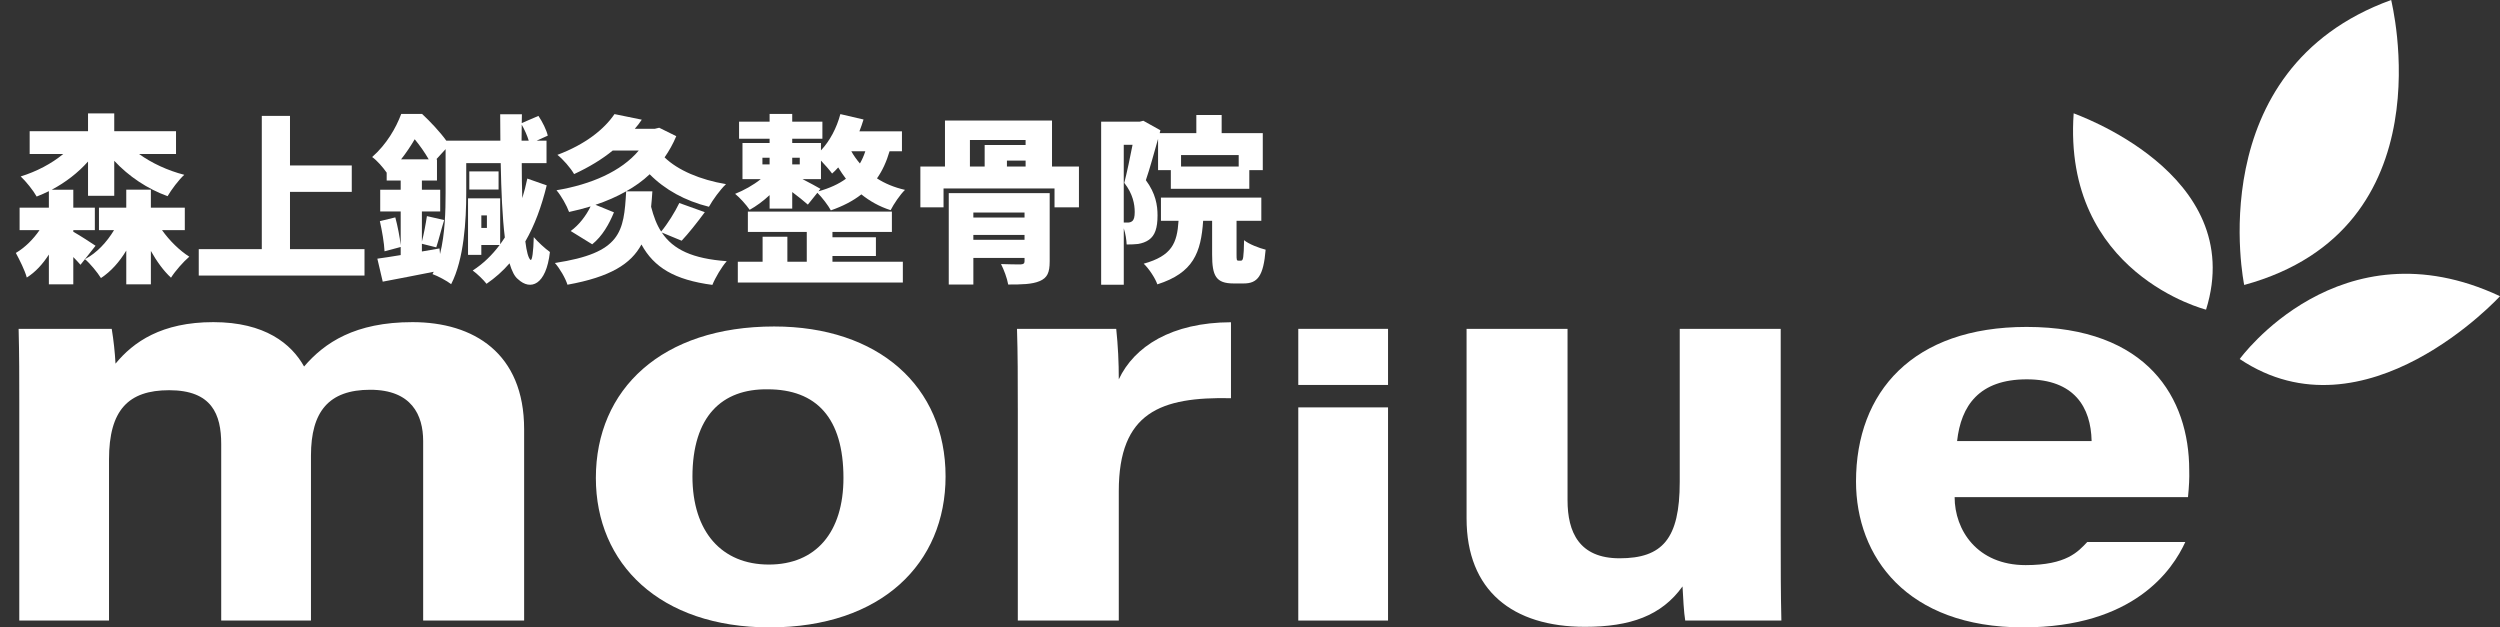<?xml version="1.0" encoding="UTF-8"?>
<svg xmlns="http://www.w3.org/2000/svg" viewBox="0 0 222.831 55.92">
  <rect x="0" y="0" width="222.831" height="55.92" fill="#333333" stroke="none"/>
  <defs>
    <style>
      .cls-1 {
        isolation: isolate;
      }

      .cls-2 {
        fill: #fff;
        stroke-width: 0px;
      }
    </style>
  </defs>
  <g id="_レイヤー_1" data-name="レイヤー 1">
    <path class="cls-2" d="M1.719,36.014c0-2.251,0-4.472-.06-6.703h8.299c.168,1.027.281,2.063.338,3.103,1.592-1.937,4.11-3.701,8.717-3.701s6.966,1.937,8.09,3.955c1.831-2.129,4.538-3.955,9.663-3.955,5.463,0,9.951,2.778,9.951,9.542v17.056h-9v-16c0-2.31-1.026-4.57-4.718-4.57s-5.282,1.94-5.282,5.87v14.7h-8v-15.73c0-2.65-.83-4.8-4.641-4.8-3.637,0-5.359,1.77-5.359,6.17v14.36H1.719v-19.297Z"/>
    <path class="cls-2" d="M84.281,42.46c0,7.76-5.71,13.46-15.69,13.46-9.78,0-15.48-5.67-15.48-13.32,0-7.91,5.88-13.5,15.89-13.5,9.28,0,15.28,5.32,15.28,13.36ZM61.719,42.46c0,4.94,2.61,7.86,6.81,7.86s6.65-2.88,6.65-7.72c0-5.36-2.42-7.9-6.76-7.9-4.06-.05-6.7,2.39-6.7,7.81v-.05Z"/>
    <path class="cls-2" d="M90.719,36.399c0-2.582,0-4.87-.072-7.087h8.845c.157,1.495.232,2.997.228,4.5,1.375-2.93,4.698-5.07,10-5.09v6.77c-6.261-.13-10,1.25-10,8.28v11.54h-9v-18.913Z"/>
    <path class="cls-2" d="M158.719,47.757c0,2.505,0,5.232.06,7.555h-8.571c-.12-.7-.19-2.089-.241-3.042-1.875,2.616-4.662,3.6-8.692,3.6-6.446,0-10.556-3.215-10.556-9.664v-16.894h9v15.28c0,2.83,1.031,5.17,4.637,5.17,3.817,0,5.363-1.73,5.363-6.8v-13.65h9l0,18.445Z"/>
    <path class="cls-2" d="M174.221,44.311c0,2.929,2,6.059,6.33,6.059,3.63,0,4.67-1.19,5.49-2.059h8.74c-1.12,2.459-4.56,7.609-14.46,7.609-10.38,0-14.89-6.31-14.89-13,0-8,5.08-13.78,15.2-13.78,10.82,0,14.5,6.37,14.5,12.77.022.722-.015,1.444-.11,2.401h-20.8ZM186.431,39.311c-.06-3-1.53-5.5-5.78-5.5s-5.86,2.35-6.21,5.5h11.99Z"/>
    <g>
      <path class="cls-2" d="M196.631,27.6s-12.8-3.2-11.8-17.5c-.1,0,15.6,5.3,11.8,17.5Z"/>
      <path class="cls-2" d="M200.031,25.4s-4-19.2,13.1-25.4c-0.0.1,5.2,20.4-13.1,25.4Z"/>
      <path class="cls-2" d="M199.631,32s8.9-12.3,23.2-5.6c0,0-12,13.1-23.2,5.6Z"/>
    </g>
    <g id="_レイヤー_1-2" data-name="レイヤー 1">
      <g id="_レイヤー_3" data-name="レイヤー 3">
        <rect class="cls-2" x="115.719" y="36.311" width="8" height="19"/>
        <rect class="cls-2" x="115.719" y="29.311" width="8" height="5"/>
      </g>
    </g>
  </g>
  <g id="_日本語" data-name="日本語">
    <g id="_レイヤー_4" data-name="レイヤー 4">
      <g class="cls-1">
        <path class="cls-2" d="M7.173,23.6c-.16-.192-.4-.432-.64-.688v2.434h-2.177v-2.657c-.544.849-1.2,1.568-1.969,2.049-.176-.656-.64-1.568-.976-2.193.816-.479,1.552-1.216,2.113-2.032h-1.777v-2.001h2.609v-1.473c-.352.176-.72.336-1.088.48-.304-.545-.96-1.361-1.424-1.793,1.408-.433,2.753-1.137,3.793-2.001h-2.993v-2.032h5.202v-1.585h2.337v1.585h5.506v2.032h-3.297c1.136.816,2.545,1.473,4.033,1.856-.496.448-1.152,1.329-1.488,1.905-1.809-.656-3.458-1.761-4.754-3.153v3.121h-2.337v-3.057c-.896,1.008-2.001,1.856-3.233,2.513h1.921v1.601h1.92v2.001h-1.92v.144c.624.353,1.681,1.041,1.984,1.249l-1.344,1.696ZM14.44,20.511c.672.944,1.552,1.809,2.433,2.369-.512.432-1.249,1.264-1.632,1.872-.656-.608-1.265-1.44-1.793-2.385v2.978h-2.193v-3.01c-.608,1.009-1.36,1.857-2.257,2.449-.32-.512-.96-1.297-1.425-1.681,1.057-.561,1.937-1.505,2.593-2.593h-1.345v-2.001h2.433v-1.601h2.193v1.601h3.025v2.001h-2.033Z"/>
        <path class="cls-2" d="M32.489,22.207v2.354h-14.774v-2.354h5.619v-11.877h2.513v4.418h5.506v2.354h-5.506v5.105h6.643Z"/>
        <path class="cls-2" d="M48.729,16.524c-.464,1.89-1.072,3.554-1.905,4.994.112.913.272,1.505.464,1.649.144.096.256-.753.288-2.033.352.416,1.008,1.024,1.44,1.328-.336,2.962-1.729,3.458-2.833,2.434-.32-.24-.56-.736-.768-1.425-.592.688-1.281,1.297-2.049,1.825-.256-.337-.833-.896-1.233-1.185.945-.608,1.729-1.377,2.401-2.273h-1.633v.881h-1.185v-5.042h2.865v4.098c.144-.192.272-.4.416-.608-.224-1.825-.32-4.13-.368-6.627h-3.073v2.673c0,2.401-.192,5.891-1.344,8.115-.368-.288-1.201-.736-1.665-.896l.112-.208c-1.584.32-3.217.625-4.546.881l-.48-2.049c.592-.08,1.312-.192,2.081-.32v-.721l-1.44.385c-.032-.736-.224-1.841-.416-2.689l1.376-.336c.208.769.4,1.761.48,2.481v-3.01h-1.825v-1.937h1.825v-.816h-1.249v-.704c-.32-.465-.896-1.121-1.296-1.393,1.28-1.121,2.129-2.594,2.593-3.842h1.857c.72.672,1.601,1.601,2.161,2.385h4.818l-.016-2.353h1.937l-.016.784,1.488-.641c.368.545.72,1.265.833,1.761l-.992.448h.88v2.001h-2.208c0,1.089.016,2.145.048,3.121.176-.56.32-1.137.448-1.744l1.729.607ZM38.213,14.204c-.32-.561-.784-1.232-1.249-1.793-.336.576-.736,1.185-1.216,1.793h2.465ZM39.221,22.64c.448-1.793.496-3.842.496-5.427v-3.921l-.832.912h.064v1.889h-1.345v.816h1.633v1.937h-1.633v2.689c.176-.673.353-1.617.448-2.273l1.537.353c-.272.88-.496,1.809-.704,2.433l-1.281-.32v.688l1.569-.271.048.496ZM44.439,16.893h-2.609v-1.616h2.609v1.616ZM43.399,19.198h-.496v1.12h.496v-1.12ZM46.488,12.539h.64c-.128-.432-.368-.977-.624-1.425l-.016,1.425Z"/>
        <path class="cls-2" d="M58.983,20.719c1.024,1.536,2.753,2.337,5.794,2.561-.448.496-1.024,1.473-1.281,2.113-3.377-.448-5.202-1.553-6.322-3.602-.929,1.729-2.77,2.897-6.595,3.586-.176-.577-.688-1.457-1.121-1.938,5.922-.896,6.146-2.753,6.354-6.387-.848.48-1.761.881-2.737,1.201l1.648.672c-.432,1.057-1.041,2.129-1.937,2.85l-1.92-1.185c.736-.528,1.376-1.36,1.776-2.193-.624.192-1.264.353-1.92.496-.208-.576-.705-1.456-1.121-1.937,3.073-.512,5.778-1.681,7.331-3.537h-2.321c-.96.784-2.097,1.473-3.441,2.097-.304-.544-1.009-1.345-1.489-1.713,2.513-.944,4.178-2.289,5.09-3.634l2.433.497c-.192.288-.4.56-.624.815h1.776l.4-.096,1.521.752c-.288.688-.64,1.312-1.041,1.89,1.185,1.152,3.186,2,5.474,2.385-.512.479-1.184,1.408-1.521,2.017-2.129-.528-3.921-1.521-5.282-2.897-.624.593-1.328,1.089-2.097,1.521h2.337c-.032.48-.064.944-.112,1.377.224.864.496,1.601.896,2.209.577-.688,1.233-1.745,1.617-2.545l2.273.816c-.72.977-1.473,1.921-2.064,2.545l-1.777-.736Z"/>
        <path class="cls-2" d="M79.289,13.483c-.272.929-.64,1.729-1.121,2.417.688.448,1.521.801,2.497,1.024-.432.416-1.008,1.265-1.28,1.809-1.009-.319-1.873-.816-2.609-1.408-.752.592-1.665,1.057-2.721,1.425-.208-.4-.801-1.185-1.201-1.568l-.848,1.056c-.336-.304-.865-.72-1.393-1.12v1.473h-2.017v-1.2c-.56.527-1.201.992-1.777,1.312-.288-.433-.88-1.089-1.296-1.425.769-.305,1.633-.784,2.289-1.312h-1.633v-3.218h2.417v-.384h-2.721v-1.521h2.721v-.688h2.017v.688h2.689v1.521h-2.689v.384h2.561v.656c.8-.848,1.408-2.017,1.729-3.233l2.065.48c-.112.353-.224.704-.368,1.057h3.793v1.776h-1.104ZM74.199,23.328h6.274v1.856h-14.71v-1.856h2.209v-2.226h2.208v2.226h1.729v-2.657h-5.25v-1.809h12.837v1.809h-5.298v.479h3.874v1.665h-3.874v.513ZM67.956,14.652h.64v-.593h-.64v.593ZM70.613,14.06v.593h.672v-.593h-.672ZM72.95,17.053c.976-.271,1.792-.64,2.449-1.12-.256-.336-.48-.672-.688-1.009-.176.192-.353.385-.544.545-.208-.288-.625-.769-.992-1.152v1.648h-1.649c.608.32,1.345.704,1.601.864l-.176.224ZM75.879,13.483c.208.368.464.736.768,1.089.192-.336.352-.688.48-1.089h-1.249Z"/>
        <path class="cls-2" d="M96.169,14.844v3.634h-2.177v-1.681h-9.892v1.681h-2.065v-3.634h2.193v-4.098h9.54v4.098h2.401ZM93.56,23.311c0,.977-.208,1.457-.896,1.745-.672.288-1.601.304-2.801.304-.096-.561-.384-1.328-.64-1.824.624.031,1.537.031,1.761.031.24-.016.336-.08.336-.288v-.288h-4.562v2.369h-2.193v-8.147h8.996v6.099ZM86.453,14.844h1.312v-1.92h3.649v-.448h-4.962v2.368ZM86.757,18.941v.448h4.562v-.448h-4.562ZM91.319,21.375v-.433h-4.562v.433h4.562ZM91.415,14.316h-1.665v.527h1.665v-.527Z"/>
        <path class="cls-2" d="M103.221,12.379c-.352,1.249-.736,2.657-1.088,3.682.88,1.185,1.041,2.241,1.041,3.138,0,1.12-.224,1.792-.769,2.177-.272.192-.592.304-.96.368-.272.032-.64.048-1.024.048-.016-.4-.096-.96-.256-1.44v5.026h-2.017v-14.534h3.441l.32-.08,1.521.849-.064.256h3.266v-1.617h2.257v1.617h3.666v3.297h-1.201v1.665h-6.995v-1.665h-1.137v-2.785ZM100.164,19.838h.336c.16,0,.304-.031.416-.128.16-.128.224-.384.224-.816,0-.672-.16-1.616-.929-2.593.24-.944.528-2.305.736-3.394h-.784v6.931ZM110.616,23.231c.192,0,.24-.24.272-1.824.416.352,1.345.704,1.921.848-.192,2.354-.72,3.01-1.953,3.01h-.896c-1.584,0-1.921-.673-1.921-2.577v-3.01h-.8c-.192,2.834-.864,4.643-4.082,5.667-.192-.561-.768-1.425-1.216-1.841,2.513-.704,2.977-1.825,3.105-3.826h-1.568v-2.064h8.947v2.064h-2.208v2.993c0,.513.016.561.16.561h.24ZM105.27,13.819v1.024h5.138v-1.024h-5.138Z"/>
      </g>
    </g>
  </g>
</svg>